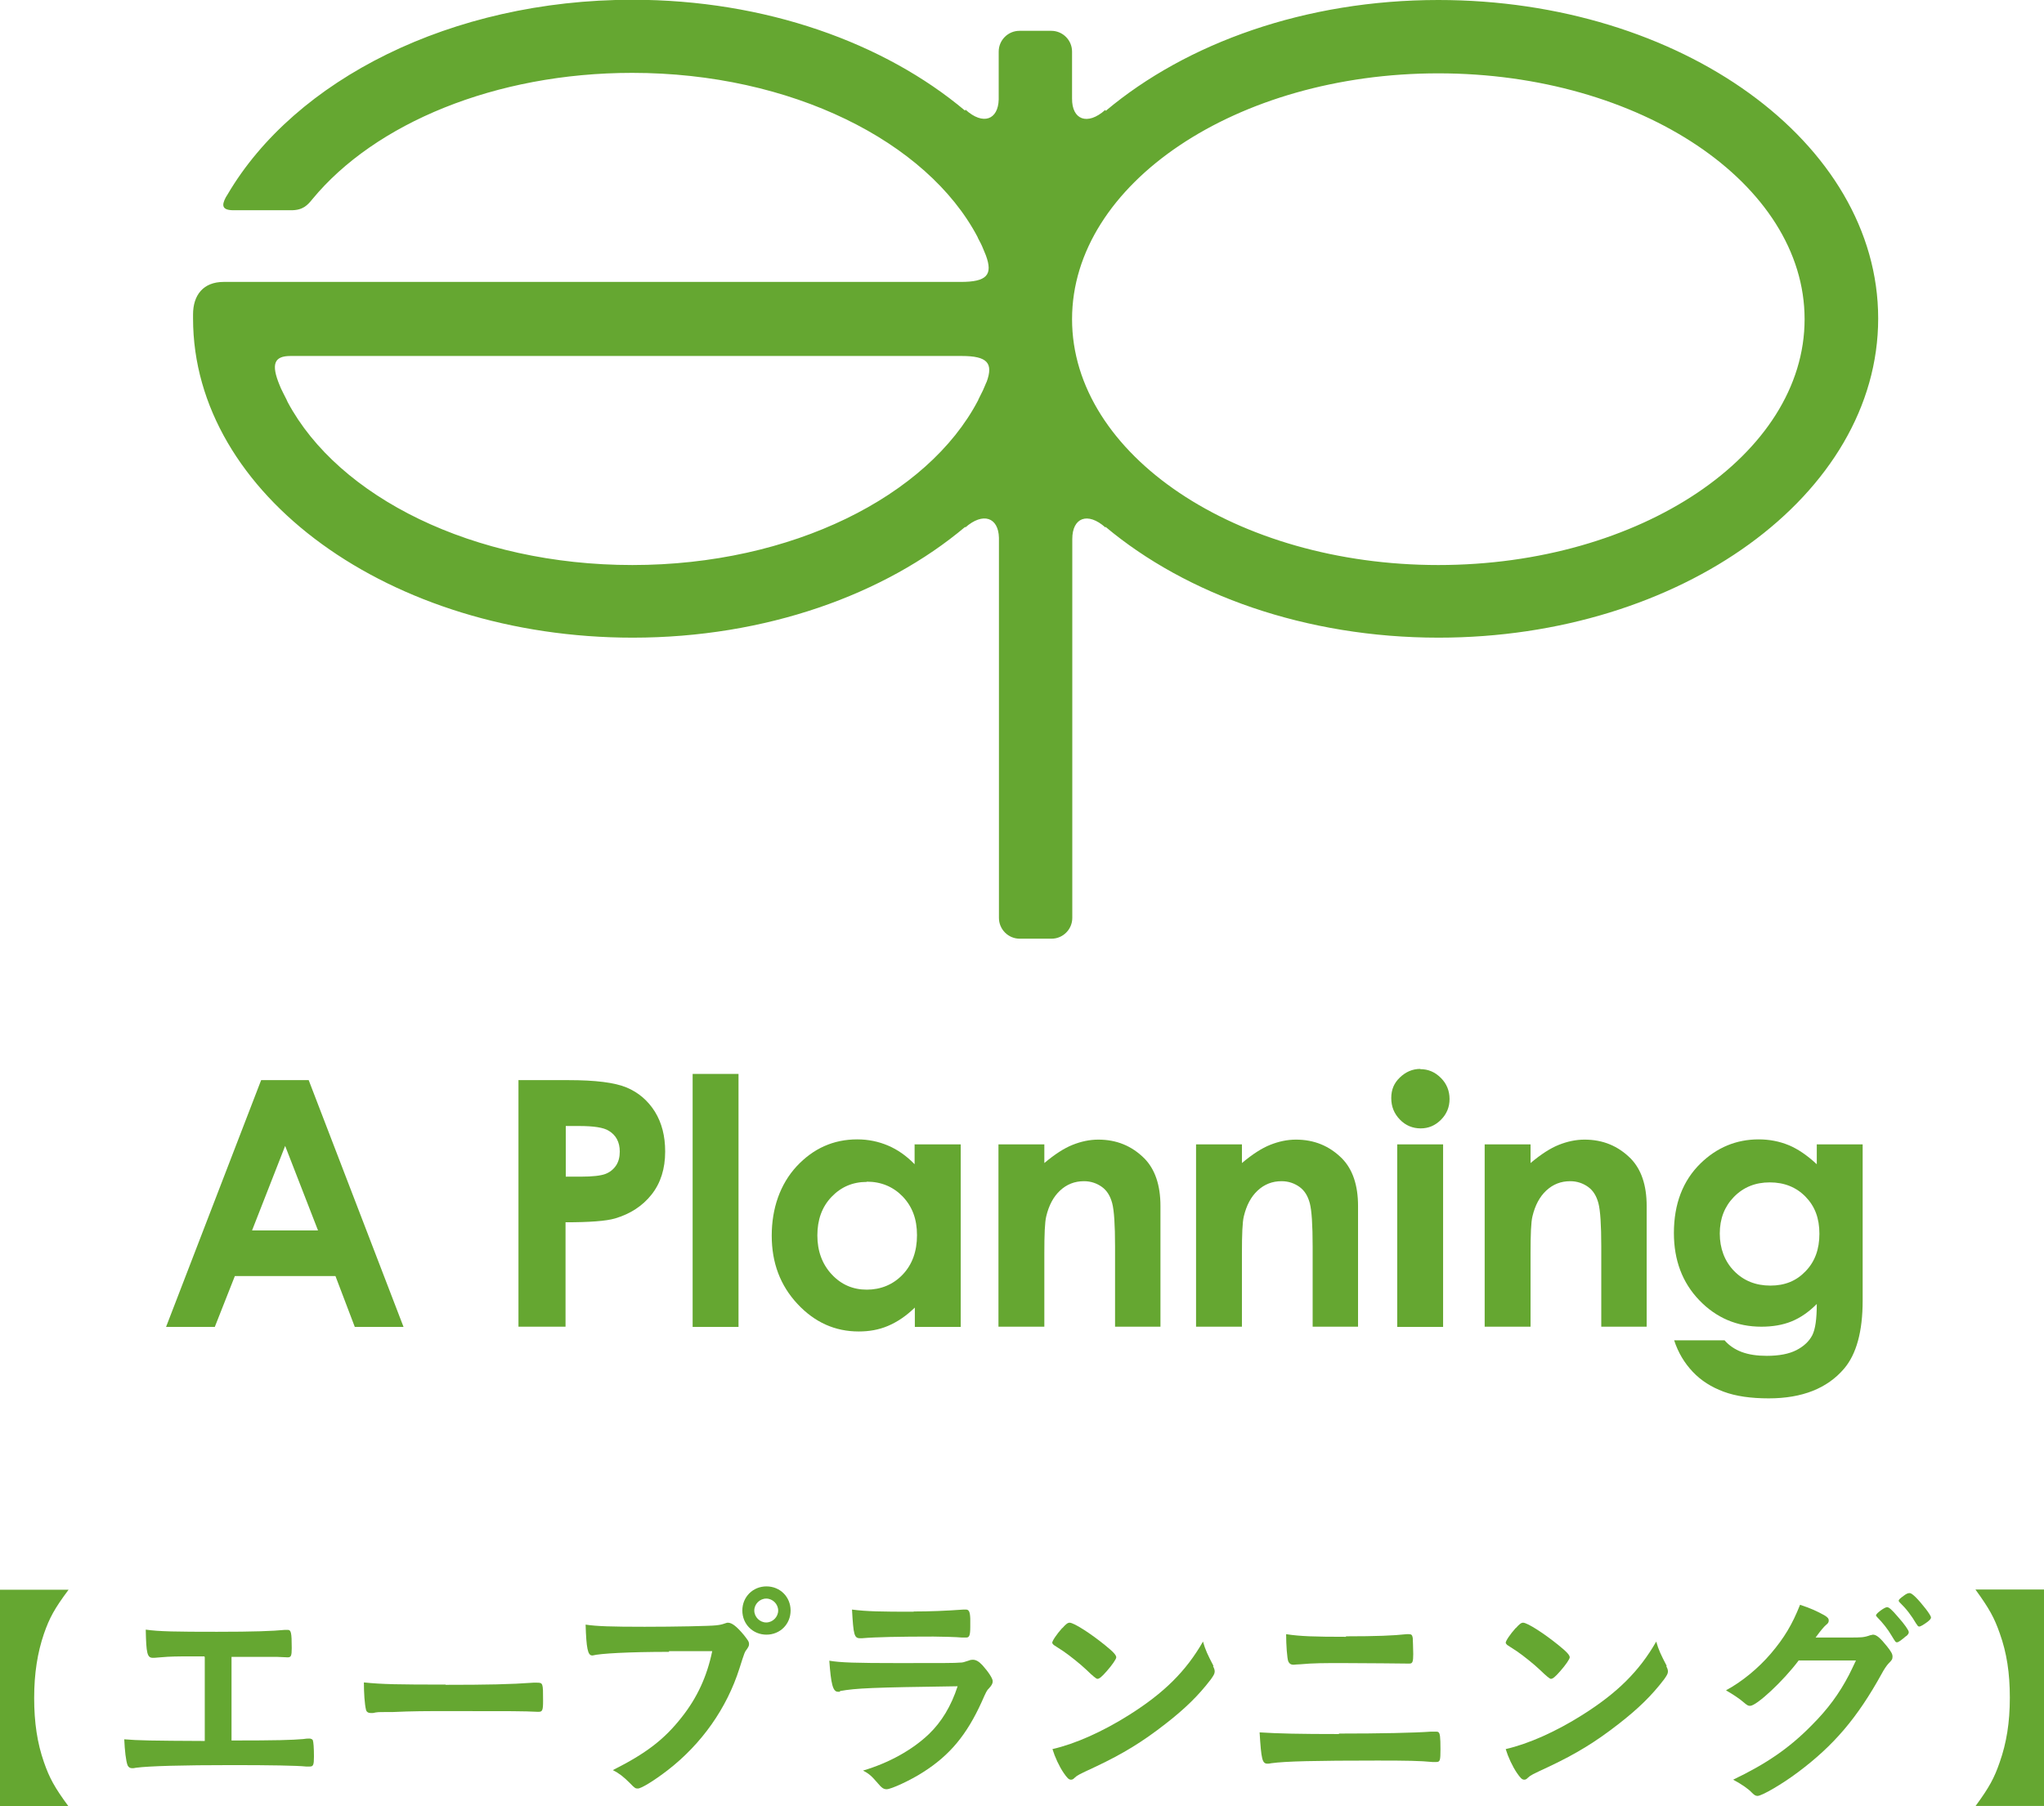 <?xml version="1.0" encoding="UTF-8"?>
<svg id="_レイヤー_2" data-name="レイヤー 2" xmlns="http://www.w3.org/2000/svg" viewBox="0 0 85.55 75.6">
  <defs>
    <style>
      .cls-1 {
        fill: #65a731;
        stroke-width: 0px;
      }
    </style>
  </defs>
  <g id="_レイヤー_1-2" data-name="レイヤー 1">
    <g>
      <g>
        <path class="cls-1" d="M0,75.6v-9.06h2.87c-.59.79-.8,1.18-1.03,1.84-.27.79-.41,1.66-.41,2.69s.13,1.89.41,2.69c.23.66.44,1.05,1.03,1.85H0Z"/>
        <path class="cls-1" d="M8.55,69.33c-.28,0-.31,0-.61,0-.5,0-.79,0-1.24.04-.19.02-.27.02-.3.02-.24,0-.28-.18-.3-1.18.56.08,1.27.09,2.98.09,1.54,0,2.33-.03,2.85-.08.04,0,.08,0,.11,0,.14,0,.17.1.17.76,0,.33-.03.39-.17.39q-.07,0-.45-.02c-.11,0-.73,0-1.9,0v3.5c1.92,0,2.54-.02,3-.06.11-.02.19-.02.22-.02h.07s.09.02.11.06c.03.07.05.33.05.69s-.03.42-.18.42t-.15,0c-.36-.04-1.5-.06-3.09-.06-2.11,0-3.49.04-4.02.11-.09.02-.13.02-.17.02-.09,0-.15-.04-.19-.12-.07-.18-.12-.63-.14-1.09.58.05,1.14.06,3.37.07v-3.51Z"/>
        <path class="cls-1" d="M18.65,70.52c1.73,0,2.73-.02,3.68-.09h.12c.28,0,.28,0,.28.77,0,.39-.03.45-.19.45h-.04c-.62-.03-.98-.03-3.71-.03-1,0-1.5,0-2.38.04h-.27c-.3,0-.35,0-.53.04-.05,0-.08,0-.1,0-.1,0-.17-.05-.19-.13-.06-.24-.09-.72-.09-1.15.77.08,1.44.09,3.42.09Z"/>
        <path class="cls-1" d="M28,69.14c-1.69,0-2.89.07-3.19.15,0,0-.02,0-.03,0-.18,0-.24-.31-.27-1.29.46.07,1.07.09,2.47.09,1.27,0,2.75-.03,2.99-.06.17-.02.23-.03.4-.09.05-.02.07-.02.1-.02.16,0,.36.15.66.51.18.23.22.28.22.39,0,.07-.03.12-.09.21-.09.11-.1.14-.31.8-.53,1.67-1.58,3.16-3,4.26-.57.44-1.11.77-1.25.77-.1,0-.12,0-.34-.23-.26-.26-.45-.41-.71-.54,1.39-.7,2.15-1.28,2.88-2.21.65-.82,1.06-1.71,1.28-2.77q-.74,0-1.81,0ZM33.09,67.41c0,.57-.44,1.01-1.01,1.01s-1.01-.44-1.01-1.01.44-1.01,1.01-1.01,1.01.44,1.01,1.01ZM31.57,67.41c0,.27.23.5.5.5s.5-.23.5-.5-.23-.5-.5-.5-.5.23-.5.5Z"/>
        <path class="cls-1" d="M35.15,70.81s-.07,0-.08,0c-.21,0-.29-.32-.36-1.3.46.08,1.12.1,2.88.1,1.89,0,2.4,0,2.58-.02.14,0,.17-.02.36-.08.07-.03.12-.04.18-.04.14,0,.26.07.41.23.26.29.43.56.43.67,0,.1-.05.18-.16.3-.08.07-.12.15-.3.56-.63,1.39-1.34,2.24-2.46,2.95-.51.33-1.33.71-1.52.71-.13,0-.21-.06-.37-.25-.25-.29-.36-.4-.62-.53,1.08-.32,2.06-.86,2.76-1.53.53-.51.93-1.17,1.2-2-3.59.05-4.25.08-4.92.2ZM38.25,67.45q.98,0,2.07-.08h.11c.12,0,.17.09.18.38,0,.11,0,.22,0,.31v.04c0,.34-.04.44-.16.44-.04,0-.11,0-.2,0-.18-.02-.89-.04-1.18-.04-1.42,0-2.43.02-2.99.07h-.08c-.25,0-.28-.14-.34-1.2.62.08,1.21.09,2.57.09Z"/>
        <path class="cls-1" d="M50.77,69.74c.05.09.07.16.07.22,0,.09-.04.16-.16.33-.52.68-1.08,1.23-1.92,1.88-.95.74-1.75,1.23-2.89,1.77-.73.34-.77.36-.88.46-.08.08-.11.09-.17.09-.09,0-.16-.08-.3-.28-.19-.28-.37-.67-.47-1,.96-.22,2.1-.73,3.21-1.43,1.46-.92,2.38-1.83,3.09-3.07.1.35.19.54.44,1.02ZM44.46,68.15c.16-.18.23-.23.31-.23.18,0,.89.46,1.48.94.36.29.47.42.47.51,0,.07-.17.32-.4.58-.21.24-.31.32-.39.32q-.07,0-.45-.37c-.25-.24-.74-.63-.98-.79q-.33-.22-.4-.26s-.06-.06-.06-.09c0-.08.18-.35.42-.62Z"/>
        <path class="cls-1" d="M56.04,72.56c1.72,0,3.16-.03,3.84-.08.1,0,.17,0,.21,0,.06,0,.08,0,.11.02.07.04.09.2.09.72,0,.48-.02.53-.18.53t-.16,0c-.5-.05-1.08-.06-2.3-.06-2.61,0-3.85.03-4.43.11-.09.02-.13.02-.17.02-.22,0-.26-.17-.33-1.31.77.05,1.69.07,3.32.07ZM56.33,68.49c1.27,0,2-.03,2.54-.09.06,0,.07,0,.1,0,.1,0,.14.03.16.16,0,.08.02.41.02.67,0,.32-.03.4-.15.4-.04,0-.09,0-.16,0-.19,0-1.57-.02-2.67-.02-.73,0-1.22,0-1.74.05-.12,0-.27.02-.29.02-.11,0-.18-.05-.22-.14-.05-.13-.09-.69-.09-1.14.58.09,1.18.11,2.51.11Z"/>
        <path class="cls-1" d="M69.74,69.74c.05.09.07.16.07.22,0,.09-.04.16-.16.33-.52.68-1.08,1.23-1.92,1.88-.95.74-1.75,1.23-2.89,1.77-.73.34-.77.36-.88.46-.08.08-.11.09-.17.09-.09,0-.16-.08-.3-.28-.19-.28-.37-.67-.47-1,.96-.22,2.1-.73,3.21-1.43,1.46-.92,2.38-1.83,3.09-3.07.1.35.19.54.44,1.02ZM63.44,68.15c.16-.18.23-.23.31-.23.18,0,.89.46,1.48.94.36.29.47.42.47.51,0,.07-.17.32-.4.58-.21.24-.31.32-.39.32q-.07,0-.45-.37c-.25-.24-.74-.63-.98-.79q-.33-.22-.4-.26s-.06-.06-.06-.09c0-.08.18-.35.42-.62Z"/>
        <path class="cls-1" d="M75.29,69.49c-.65.87-1.77,1.91-2.04,1.91-.09,0-.12-.02-.31-.18-.14-.12-.39-.29-.7-.47.67-.36,1.36-.93,1.88-1.54.56-.66.89-1.21,1.22-2.04.46.15.71.27,1.02.44.13.08.18.13.18.22,0,.07-.03.12-.11.18-.09.08-.19.19-.44.53h1.41c.51,0,.61,0,.89-.1.04,0,.07-.02.1-.02.15,0,.31.14.59.49.18.23.23.32.23.43s-.03.15-.16.28c-.08.08-.2.26-.29.43-1.02,1.85-2.01,3.01-3.51,4.13-.65.49-1.51.99-1.69.99-.08,0-.14-.04-.23-.13-.16-.17-.42-.35-.79-.55,1.38-.66,2.35-1.32,3.29-2.28.67-.67,1.15-1.32,1.56-2.11.08-.16.14-.28.29-.6h-2.39ZM79.79,68.47c-.21.18-.33.27-.39.27s-.06,0-.23-.28c-.15-.26-.38-.55-.6-.77-.04-.04-.05-.06-.05-.08,0-.08.36-.34.46-.34.08,0,.19.09.47.42.26.29.44.55.44.62s-.03.1-.11.18ZM80.22,67.99c-.23-.39-.44-.66-.7-.91-.04-.04-.05-.06-.05-.08,0-.05.05-.09.21-.21.12-.09.18-.11.25-.11.1,0,.35.25.67.66.13.17.22.31.22.36s-.03.09-.14.18c-.15.11-.29.2-.35.2-.04,0-.07-.02-.1-.09Z"/>
        <path class="cls-1" d="M82.68,75.6c.58-.79.79-1.18,1.02-1.85.28-.8.42-1.65.42-2.69s-.13-1.88-.42-2.69c-.23-.66-.44-1.04-1.02-1.84h2.87v9.06h-2.87Z"/>
      </g>
      <g>
        <g>
          <path class="cls-1" d="M10.93,45.21h1.99l3.97,10.33h-2.04l-.81-2.13h-4.21l-.84,2.13h-2.04l3.98-10.33ZM11.94,47.95l-1.39,3.55h2.76l-1.38-3.55Z"/>
          <path class="cls-1" d="M21.71,45.21h2.08c1.13,0,1.94.1,2.44.31.5.21.89.55,1.18,1.01.29.47.43,1.02.43,1.67,0,.72-.19,1.32-.57,1.8-.38.48-.89.81-1.53,1-.38.11-1.07.16-2.07.16v4.37h-1.97v-10.33ZM23.68,49.25h.63c.49,0,.83-.04,1.02-.11s.34-.19.45-.35c.11-.16.16-.36.16-.59,0-.4-.16-.69-.46-.87-.22-.14-.64-.2-1.25-.2h-.55v2.12Z"/>
          <path class="cls-1" d="M28.99,44.95h1.92v10.59h-1.92v-10.59Z"/>
          <path class="cls-1" d="M38.29,47.9h1.92v7.64h-1.92v-.81c-.37.36-.75.61-1.13.77s-.78.23-1.22.23c-.99,0-1.84-.38-2.56-1.15-.72-.77-1.08-1.72-1.08-2.86s.35-2.15,1.04-2.9c.7-.75,1.54-1.13,2.54-1.13.46,0,.89.09,1.29.26.4.17.77.43,1.11.78v-.84ZM36.28,49.47c-.59,0-1.08.21-1.48.63s-.59.96-.59,1.61.2,1.2.6,1.63c.4.43.89.64,1.47.64s1.1-.21,1.5-.63c.4-.42.6-.97.6-1.65s-.2-1.2-.6-1.62c-.4-.41-.9-.62-1.5-.62Z"/>
          <path class="cls-1" d="M41.79,47.9h1.92v.78c.44-.37.83-.62,1.18-.76.35-.14.71-.22,1.08-.22.76,0,1.4.26,1.93.79.44.45.67,1.11.67,1.99v5.05h-1.9v-3.35c0-.91-.04-1.52-.12-1.82s-.22-.53-.43-.68-.46-.24-.75-.24c-.39,0-.72.13-1,.39-.28.26-.47.62-.58,1.08-.06.24-.08.76-.08,1.55v3.07h-1.92v-7.64Z"/>
          <path class="cls-1" d="M50.06,47.9h1.92v.78c.44-.37.83-.62,1.18-.76.35-.14.71-.22,1.08-.22.76,0,1.4.26,1.93.79.44.45.67,1.11.67,1.99v5.05h-1.9v-3.35c0-.91-.04-1.52-.12-1.82s-.22-.53-.43-.68-.46-.24-.75-.24c-.39,0-.72.13-1,.39-.28.26-.47.62-.58,1.08-.06.24-.08.76-.08,1.55v3.07h-1.92v-7.64Z"/>
          <path class="cls-1" d="M59.44,44.75c.34,0,.62.12.87.37.24.24.36.54.36.88s-.12.63-.36.87c-.24.24-.52.36-.85.36s-.63-.12-.87-.37c-.24-.25-.36-.54-.36-.9s.12-.63.36-.86.52-.36.86-.36ZM58.48,47.9h1.92v7.64h-1.92v-7.64Z"/>
          <path class="cls-1" d="M62.14,47.9h1.92v.78c.44-.37.83-.62,1.18-.76.35-.14.71-.22,1.08-.22.76,0,1.4.26,1.93.79.44.45.67,1.11.67,1.99v5.05h-1.9v-3.35c0-.91-.04-1.52-.12-1.82s-.22-.53-.43-.68-.46-.24-.75-.24c-.39,0-.72.13-1,.39-.28.26-.47.62-.58,1.08-.06.24-.08.76-.08,1.55v3.07h-1.92v-7.64Z"/>
          <path class="cls-1" d="M76.05,47.9h1.91v6.54c0,1.29-.26,2.24-.78,2.85-.7.82-1.75,1.24-3.15,1.24-.75,0-1.38-.09-1.89-.28-.51-.19-.94-.46-1.29-.83s-.61-.8-.78-1.32h2.11c.19.22.43.38.72.49.3.11.64.16,1.05.16.51,0,.93-.08,1.24-.24.31-.16.53-.37.66-.62.13-.25.19-.69.19-1.31-.34.34-.69.58-1.06.73-.37.15-.79.22-1.26.22-1.02,0-1.89-.37-2.6-1.11s-1.06-1.68-1.06-2.81c0-1.21.37-2.19,1.12-2.92.68-.66,1.49-1,2.43-1,.44,0,.86.08,1.25.24.39.16.78.43,1.18.8v-.84ZM74.07,49.49c-.6,0-1.1.2-1.5.61-.39.4-.59.91-.59,1.53s.2,1.16.6,1.57c.4.41.91.61,1.52.61s1.09-.2,1.47-.6c.39-.4.58-.92.58-1.57s-.19-1.15-.58-1.55c-.39-.4-.89-.6-1.5-.6Z"/>
        </g>
        <path class="cls-1" d="M60.2,0c-5.56,0-10.54,1.8-13.92,4.64l-.02-.04c-.75.67-1.4.41-1.39-.48,0,0,0,0,0-.01v-1.95c0-.48-.39-.87-.87-.87h-1.33c-.48,0-.87.39-.87.87v2c-.02.85-.65,1.1-1.39.43l-.02.04c-3.38-2.84-8.36-4.64-13.92-4.64-7.6,0-14.13,3.36-16.94,8.14-.03.04-.05.09-.08.13-.18.34-.16.54.33.54h2.41c.49,0,.68-.21.89-.47,2.61-3.16,7.64-5.28,13.38-5.28,6.66,0,12.34,2.87,14.45,6.86.01.02.02.05.03.07.08.15.15.28.2.41.04.1.08.19.12.29.31.83.04,1.12-1.05,1.12H9.36c-.85,0-1.28.55-1.28,1.36,0,.06,0,.11,0,.17,0,7.37,8.25,13.36,18.4,13.36,5.56,0,10.55-1.8,13.92-4.64v.03c.75-.66,1.39-.42,1.41.43v15.91c0,.48.39.87.87.87h1.33c.48,0,.87-.39.87-.87v-15.85s0,0,0-.01c0-.89.64-1.15,1.39-.48v-.03c3.39,2.84,8.38,4.64,13.94,4.64,10.15,0,18.4-5.99,18.4-13.36S70.35,0,60.2,0ZM41.29,15.99c-.05.12-.1.23-.15.35-.06.12-.12.24-.19.38,0,.02-.01.03-.02.05-2.1,4-7.79,6.88-14.46,6.88s-12.31-2.85-14.43-6.82c-.02-.04-.03-.07-.05-.11-.09-.17-.16-.32-.23-.46-.02-.04-.03-.08-.05-.12-.38-.91-.23-1.24.45-1.24h28.09c1.07,0,1.34.29,1.04,1.1ZM60.2,23.65c-8.45,0-15.33-4.62-15.33-10.29s6.88-10.29,15.33-10.29,15.33,4.62,15.33,10.29-6.88,10.29-15.33,10.29Z"/>
      </g>
    </g>
  </g>
</svg>